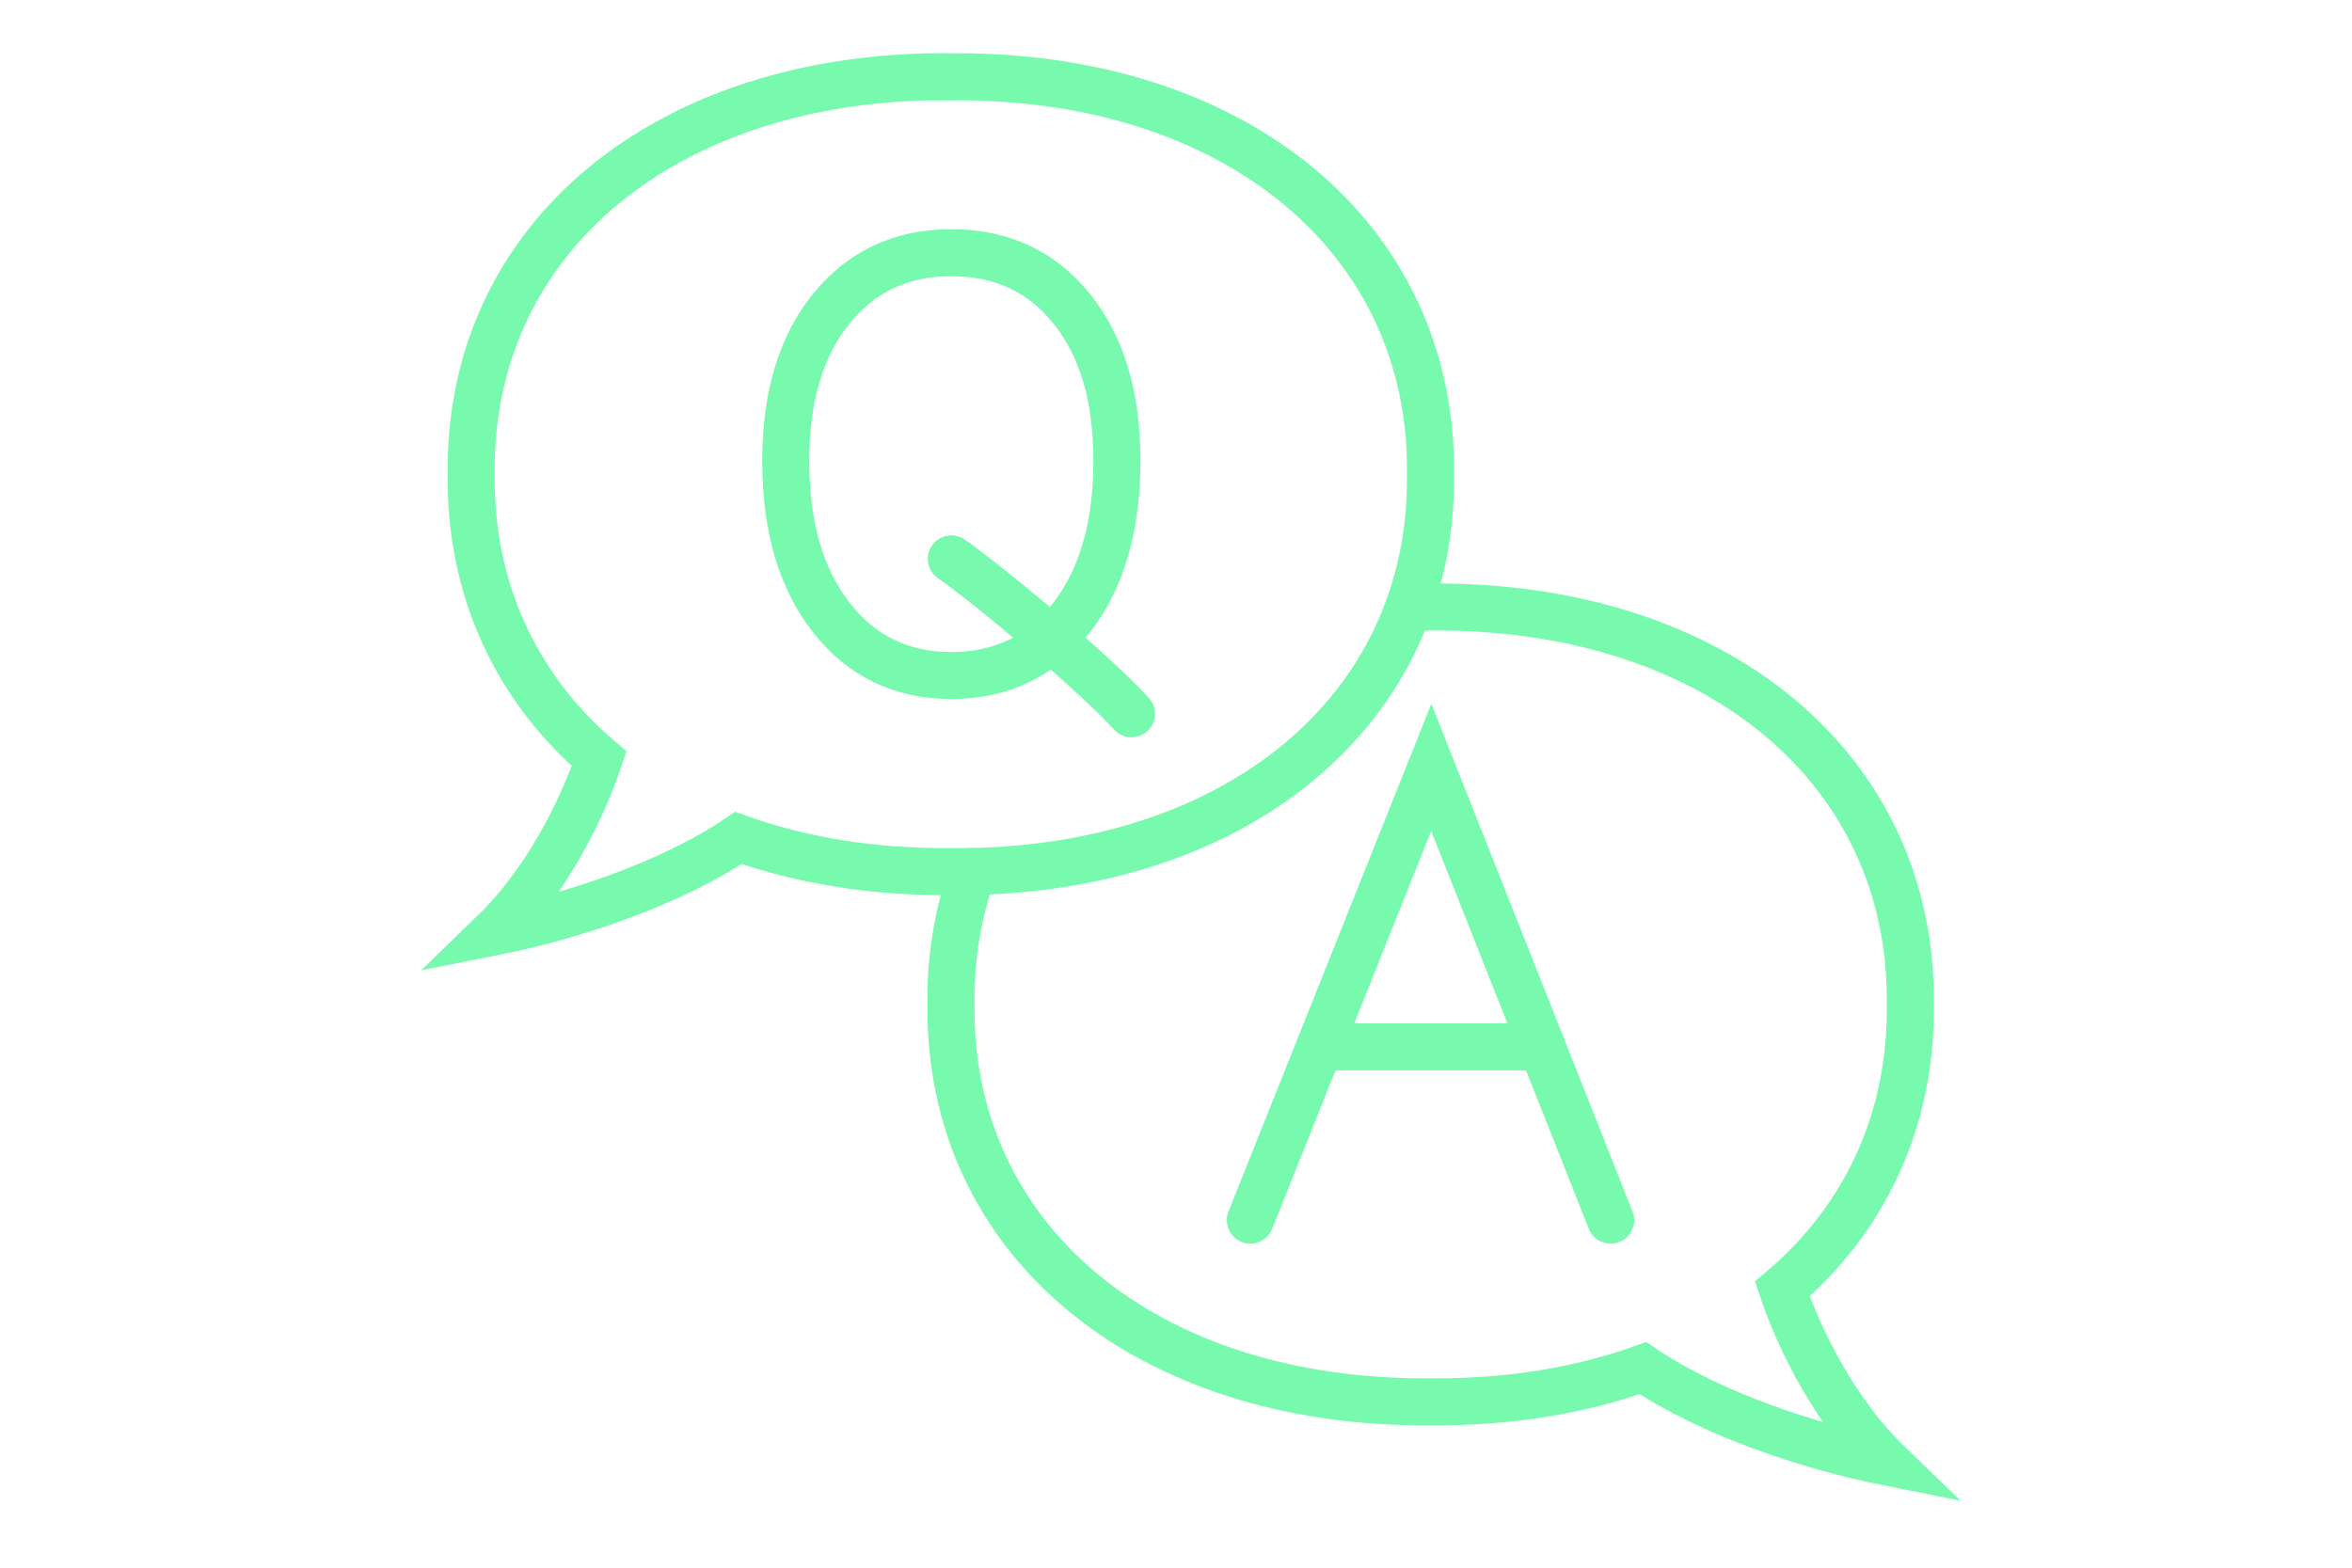 <?xml version="1.0" encoding="UTF-8"?>
<svg id="Ebene_1" data-name="Ebene 1" xmlns="http://www.w3.org/2000/svg" viewBox="0 0 150 100">
  <defs>
    <style>
      .cls-1 {
        fill: none;
        stroke: #78faae;
        stroke-linecap: round;
        stroke-miterlimit: 10;
        stroke-width: 3px;
      }
    </style>
  </defs>
  <path class="cls-1" d="M60.64,4.89c-18.16-.15-30.77,10.3-30.59,25.35-.09,7.4,2.92,13.69,8.16,18.16-1.16,3.48-3.54,8.02-6.66,11.04,4.8-.95,11.2-3.04,15.54-5.99,4,1.43,8.56,2.19,13.55,2.15,18.16,.15,30.77-10.3,30.59-25.35,.18-15.05-12.43-25.51-30.59-25.35Z"/>
  <path class="cls-1" d="M89.85,38.73c.46-.01,.92-.02,1.39-.01,18.16-.15,30.77,10.3,30.59,25.35,.09,7.41-2.92,13.69-8.16,18.15,1.16,3.48,3.54,8.02,6.66,11.04-4.8-.96-11.2-3.04-15.55-5.99-4,1.43-8.56,2.19-13.54,2.15-18.16,.15-30.77-10.3-30.59-25.35-.04-3.03,.45-5.87,1.39-8.48"/>
  <g>
    <polyline class="cls-1" points="79.74 77.83 91.28 48.95 102.72 77.83"/>
    <line class="cls-1" x1="84.16" y1="66.78" x2="98.34" y2="66.78"/>
  </g>
  <g>
    <path class="cls-1" d="M50.11,29.41c0,4.16,.96,7.48,2.89,9.96,1.93,2.48,4.49,3.72,7.67,3.72s5.78-1.24,7.69-3.72c1.91-2.48,2.87-5.8,2.87-9.96s-.96-7.31-2.87-9.7c-1.91-2.39-4.48-3.59-7.69-3.59s-5.74,1.2-7.67,3.59c-1.93,2.39-2.89,5.63-2.89,9.7Z"/>
    <path class="cls-1" d="M60.67,35.65c1.61,1.07,8.75,6.88,11.49,9.88"/>
  </g>
</svg>